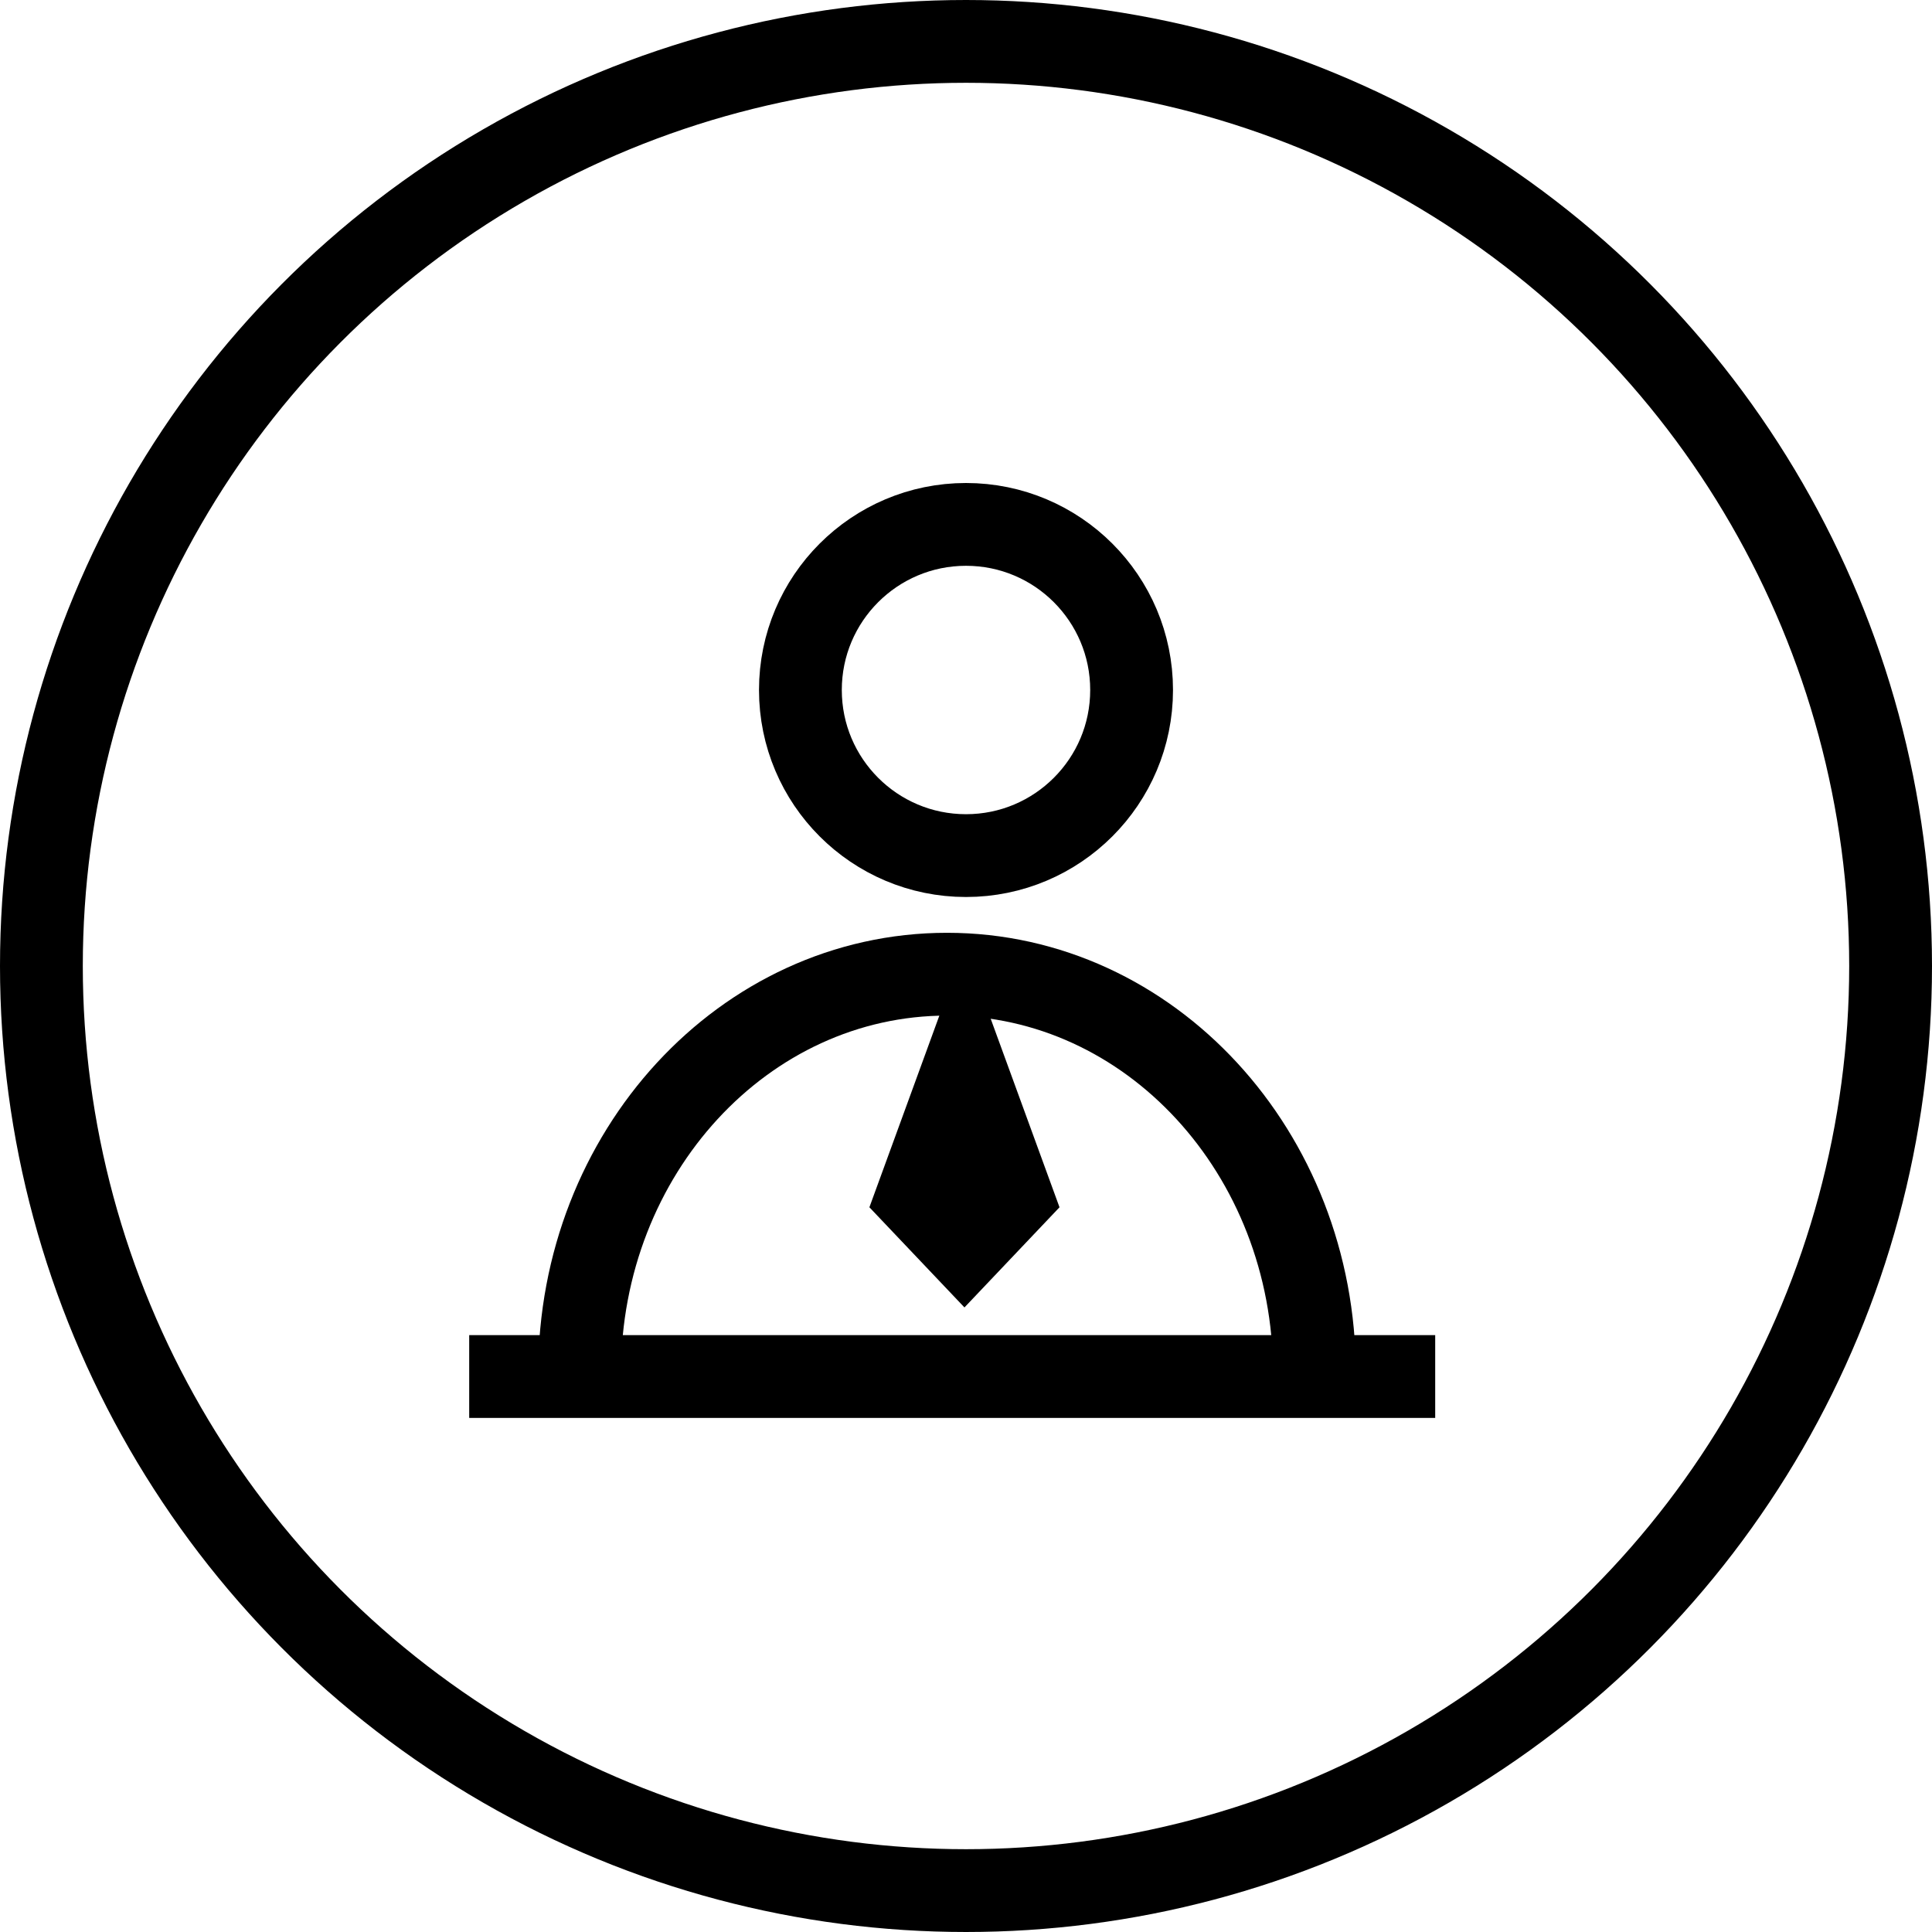 <svg xmlns="http://www.w3.org/2000/svg" width="70" height="70" viewBox="0 0 70 70">
  <g id="组_847" data-name="组 847" transform="translate(-980 -991)">
    <g id="椭圆_11" data-name="椭圆 11" transform="translate(980 991)" fill="none" stroke="#000" stroke-width="3">
      <circle cx="35" cy="35" r="35" stroke="none"/>
      <circle cx="35" cy="35" r="33.5" fill="none"/>
    </g>
    <g id="组_842" data-name="组 842" transform="translate(-0.5 -0.626)">
      <circle id="椭圆_13" data-name="椭圆 13" cx="6" cy="6" r="6" transform="translate(1009.5 1010.626)" fill="none" stroke="#000" stroke-linecap="round" stroke-linejoin="round" stroke-width="3"/>
      <path id="路径_98" data-name="路径 98" d="M32.625,40.451C32.625,32.47,26.665,26,19.312,26S6,32.47,6,40.451" transform="translate(995.5 1000.923)" fill="none" stroke="#000" stroke-linecap="square" stroke-width="3"/>
      <path id="路径_99" data-name="路径 99" d="M23.444,39.065l3.444-3.629L23.444,26,20,35.436Z" transform="translate(992 999.932)"/>
      <line id="直线_36" data-name="直线 36" x2="35" transform="translate(997.5 1041.5)" fill="none" stroke="#000" stroke-width="3"/>
    </g>
  </g>
</svg>
